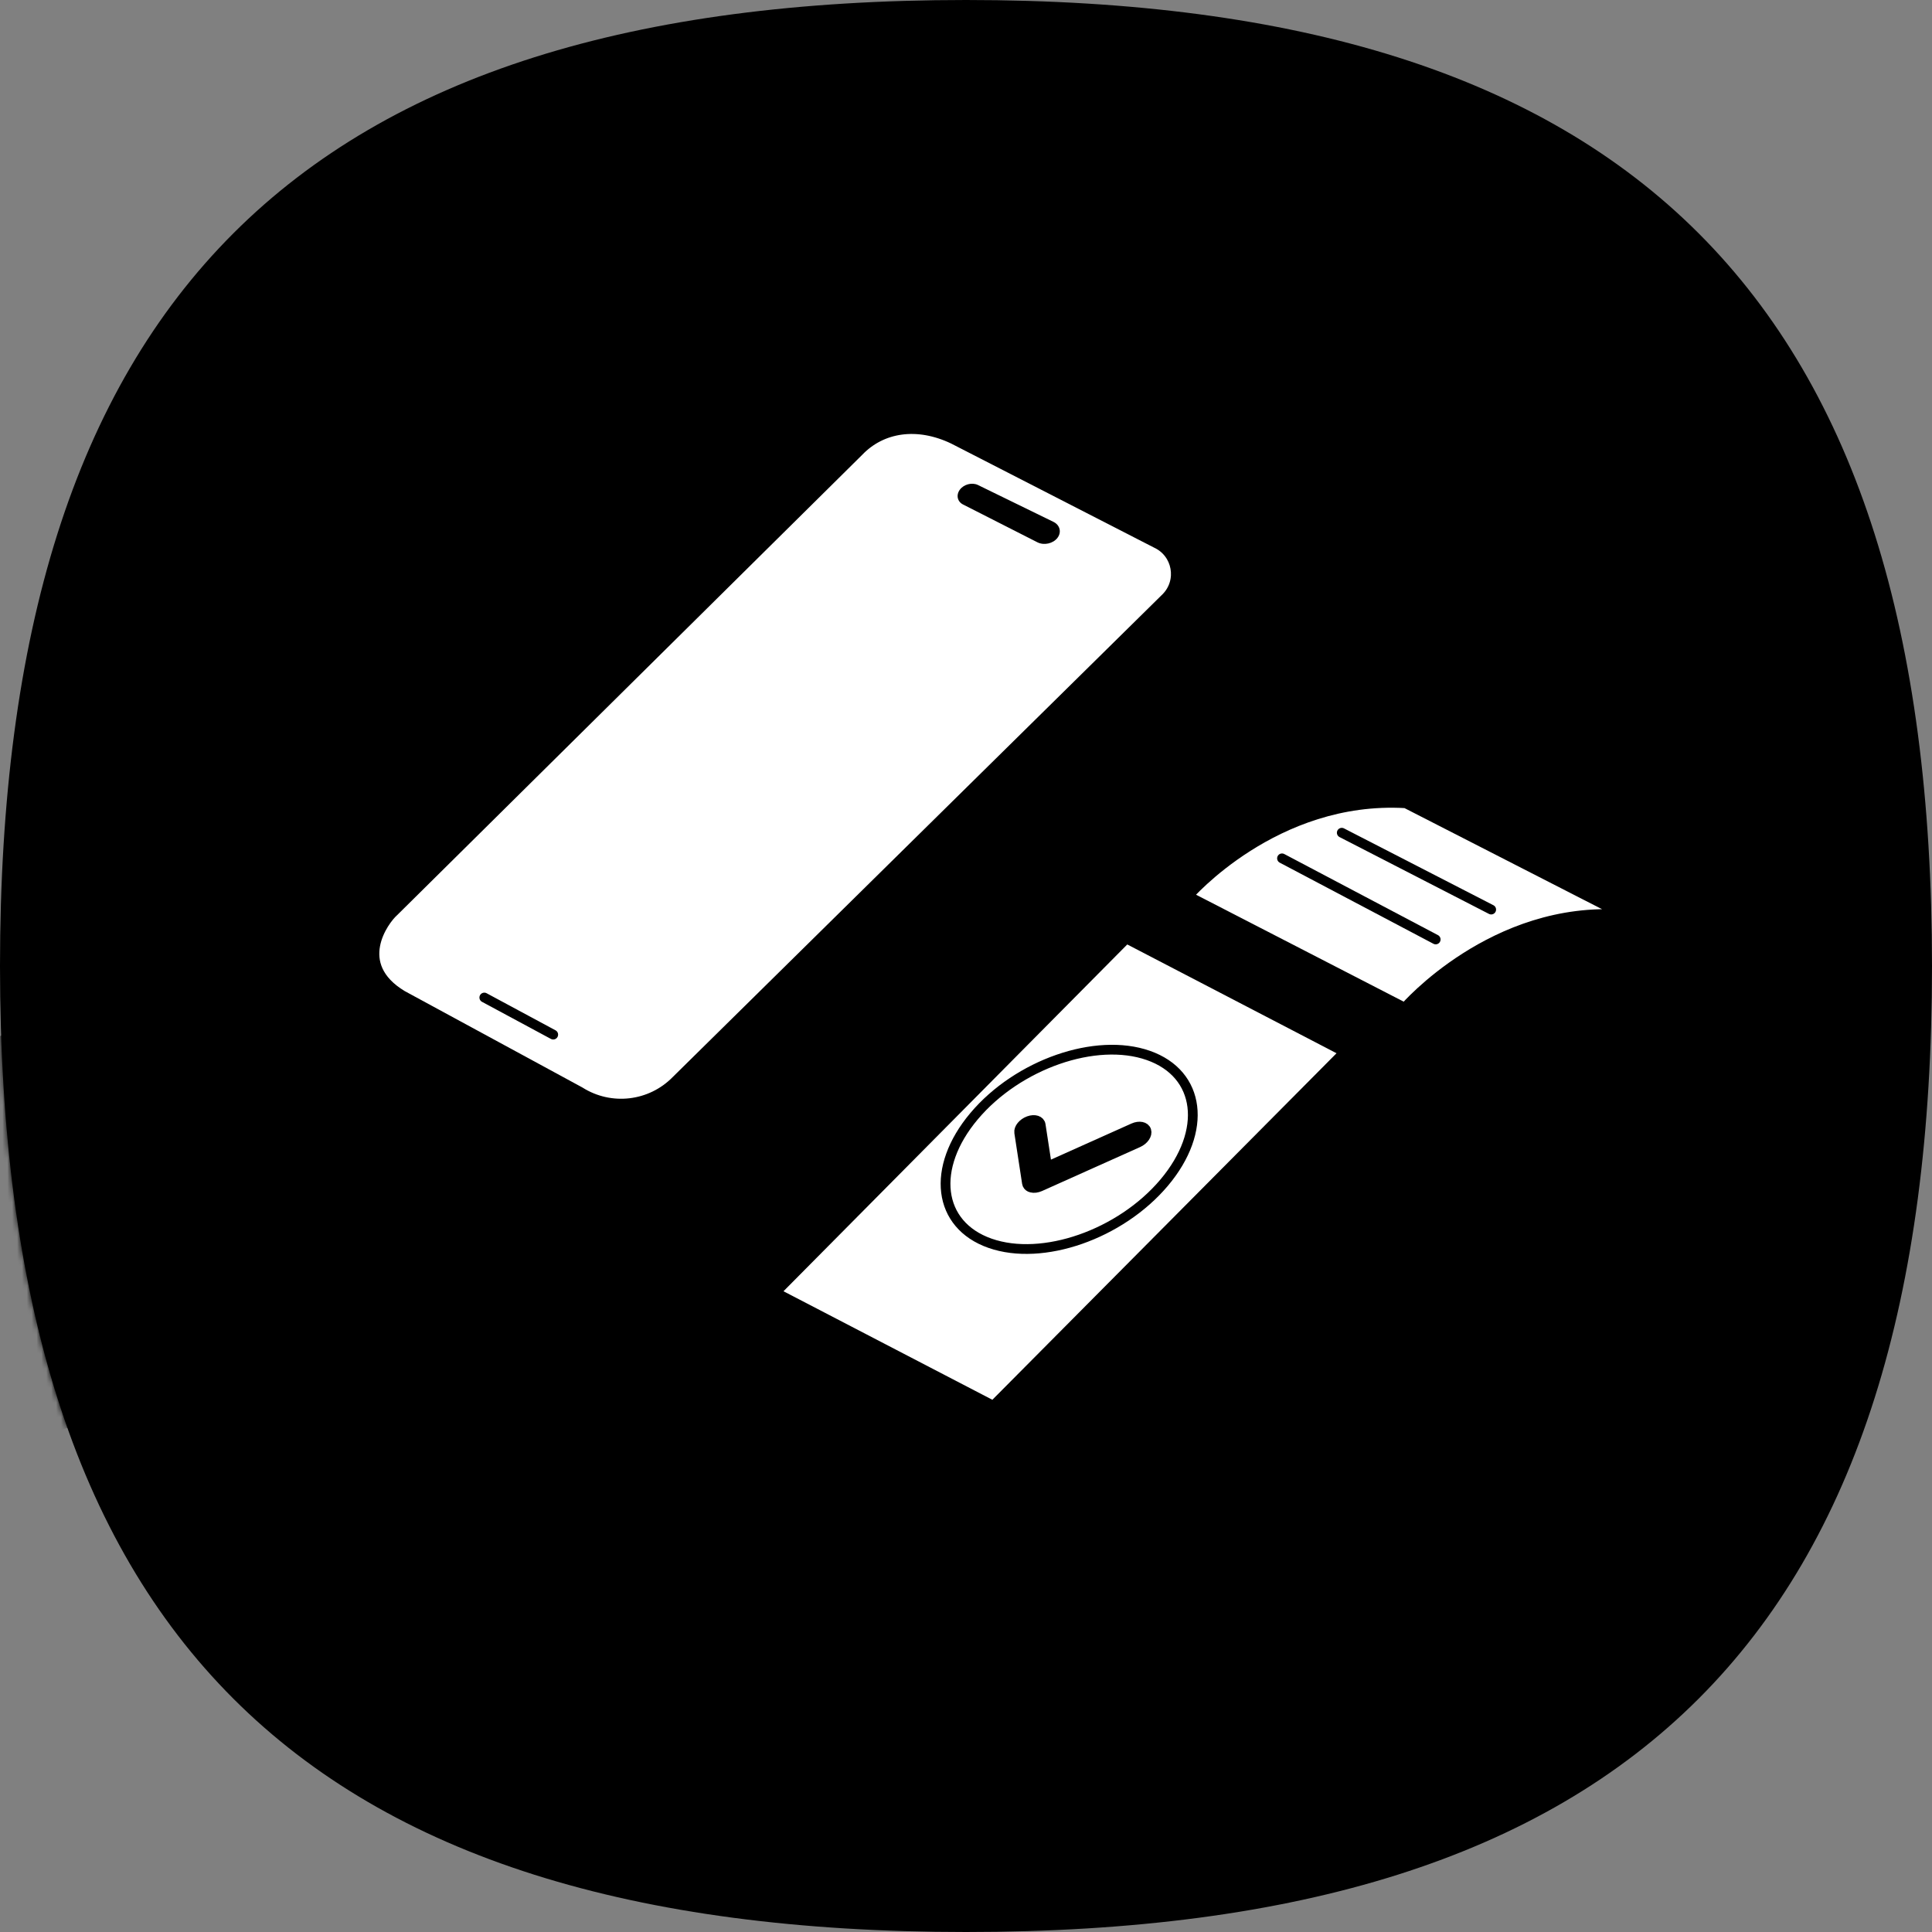 <svg width="396" height="396" viewBox="0 0 396 396" fill="none" xmlns="http://www.w3.org/2000/svg">
<rect x="0" y="0" width="396" height="396" fill="#808080" stroke="none"/>
<path d="M396 198C396 334.46 334.46 396 198 396C61.541 396 0 334.46 0 198C0 61.541 61.541 0 198 0C334.46 0 396 61.541 396 198Z" fill="#4FDACD" style="fill:#4FDACD;fill:color(display-p3 0.31 0.855 0.804);fill-opacity:1;"/>
<mask id="mask0_13058_10824" style="mask-type:alpha" maskUnits="userSpaceOnUse" x="0" y="0" width="396" height="396">
<path d="M396 198C396 334.46 334.46 396 198 396C61.541 396 0 334.46 0 198C0 61.541 61.541 0 198 0C334.46 0 396 61.541 396 198Z" fill="#C4A8F0" style="fill:#C4A8F0;fill:color(display-p3 0.769 0.659 0.941);fill-opacity:1;"/>
</mask>
<g mask="url(#mask0_13058_10824)">
<path d="M224.272 312.434L270.647 279.223L317.022 246.012L231.869 224.934L224.272 312.425V312.434Z" fill="black" style="fill:black;fill-opacity:1;"/>
<path d="M204.168 299.903L287.612 215.579C292.618 210.593 299.513 207.959 306.582 208.347L334.606 212.587C334.799 213.003 342.759 215.724 336.504 231.65C336.504 231.65 326.51 251.961 312.285 250.383L293.557 249.328C288.386 249.037 287.524 249.076 284.764 251.458C269.232 264.856 238.08 299.903 225.608 310.175C225.608 310.175 211.237 322.083 187.522 308.713" fill="#7F748A" style="fill:#7F748A;fill:color(display-p3 0.496 0.454 0.541);fill-opacity:1;"/>
<path d="M204.168 299.903L287.612 215.579C292.618 210.593 299.513 207.959 306.582 208.347L334.606 212.587C334.799 213.003 342.759 215.724 336.504 231.65C336.504 231.65 326.51 251.961 312.285 250.383L293.557 249.328C288.386 249.037 287.524 249.076 284.764 251.458C269.232 264.856 238.08 299.903 225.608 310.175C225.608 310.175 211.237 322.083 187.522 308.713" stroke="black" style="stroke:black;stroke-opacity:1;" stroke-width="2" stroke-linecap="round" stroke-linejoin="round"/>
<path d="M204.168 299.903L287.612 215.579C292.618 210.593 299.513 207.959 306.582 208.347L334.606 212.587C334.799 213.003 342.759 215.724 336.504 231.65C336.504 231.65 326.51 251.961 312.285 250.383L293.557 249.328C288.386 249.037 287.524 249.076 284.764 251.458C269.232 264.856 238.08 299.903 225.608 310.175C225.608 310.175 211.237 322.083 187.522 308.713" stroke="black" style="stroke:black;stroke-opacity:1;" stroke-width="2" stroke-linecap="round" stroke-linejoin="round"/>
<path d="M334.472 212.58C341.1 215.977 341.615 231.58 326.668 232.121L305.112 230.808C297.307 230.673 287.936 228.598 282.107 233.722L206.696 308.381C200.089 314.942 194.074 312.491 186.669 308.381L152.735 289.574C152.735 289.574 146.915 286.11 145.64 279.587C144.881 275.669 148.015 268.026 148.686 266.733C149.377 264.948 150.448 263.269 151.917 261.793L227.512 186.006C231.775 181.798 237.546 179.434 243.55 179.434L273.066 181.441V181.422L334.482 212.571L334.472 212.58Z" fill="#EFEBDF" stroke="black" style="fill:#EFEBDF;fill:color(display-p3 0.938 0.92 0.876);fill-opacity:1;stroke:black;stroke-opacity:1;" stroke-width="2" stroke-linecap="round" stroke-linejoin="round"/>
<path d="M273.372 181.434L243.861 179.434C237.848 179.434 232.079 181.811 227.827 186.015L152.246 261.906C145.533 268.641 147.333 280.865 155.7 285.445L187.04 301.698C192.381 304.616 199.387 301.34 203.668 297.04L285.845 215.245C290.876 210.268 297.356 209.35 304.439 209.727L333.647 212.066L273.372 181.425V181.434Z" fill="#EFEBDF" stroke="black" style="fill:#EFEBDF;fill:color(display-p3 0.938 0.92 0.876);fill-opacity:1;stroke:black;stroke-opacity:1;" stroke-width="2" stroke-linecap="round" stroke-linejoin="round"/>
<path d="M288.123 207.391L292.91 205.739C293.512 205.536 293.57 204.715 293.007 204.415L248.338 181.265C248.153 181.168 247.93 181.158 247.736 181.236L243.104 183.072C242.531 183.303 242.482 184.096 243.045 184.386L287.559 207.353C287.734 207.44 287.948 207.459 288.132 207.401L288.123 207.391Z" fill="black" style="fill:black;fill-opacity:1;"/>
<path d="M287.928 206.559C287.928 206.559 306.086 185.473 332.772 187.486L288.143 164.647C261.291 163.051 243.522 183.673 243.522 183.673L287.938 206.55L287.928 206.559Z" fill="white" stroke="black" style="fill:white;fill-opacity:1;stroke:black;stroke-opacity:1;" stroke-width="2" stroke-linecap="round" stroke-linejoin="round"/>
<path d="M262.772 175.934L294.272 192.559L262.772 175.934Z" fill="white" style="fill:white;fill-opacity:1;"/>
<path d="M262.772 175.934L294.272 192.559" stroke="black" style="stroke:black;stroke-opacity:1;" stroke-width="2" stroke-linecap="round" stroke-linejoin="round"/>
<path d="M275.022 170.684L305.647 186.434" stroke="black" style="stroke:black;stroke-opacity:1;" stroke-width="2" stroke-linecap="round" stroke-linejoin="round"/>
<path d="M274.765 216.479L204.058 287.671C203.779 287.952 203.365 288.01 203.018 287.836L160.002 265.485C159.472 265.205 159.357 264.489 159.78 264.063L230.4 192.822C230.679 192.542 231.093 192.484 231.44 192.658L274.543 215.066C275.073 215.347 275.188 216.063 274.765 216.489V216.479Z" fill="white" stroke="black" style="fill:white;fill-opacity:1;stroke:black;stroke-opacity:1;" stroke-width="2" stroke-linecap="round" stroke-linejoin="round"/>
<path d="M238.622 242.402C229.66 253.031 213.683 258.602 202.929 254.833C192.174 251.064 190.721 239.389 199.673 228.761C208.635 218.132 224.612 212.561 235.366 216.33C246.121 220.099 247.574 231.774 238.622 242.402Z" stroke="black" style="stroke:black;stroke-opacity:1;" stroke-width="2" stroke-linecap="round" stroke-linejoin="round"/>
<path d="M211.144 243.342C210.786 243.177 210.554 242.887 210.495 242.519L208.906 232.152C208.771 231.27 209.643 230.204 210.864 229.759C212.075 229.323 213.17 229.671 213.305 230.553L214.623 239.137L232.324 231.202C233.516 230.669 234.698 230.902 234.959 231.735C235.221 232.559 234.475 233.663 233.283 234.196L213.179 243.207C212.569 243.478 211.92 243.565 211.416 243.429C211.319 243.4 211.232 243.371 211.154 243.332L211.144 243.342Z" fill="#4FDACD" stroke="black" style="fill:#4FDACD;fill:color(display-p3 0.31 0.855 0.804);fill-opacity:1;stroke:black;stroke-opacity:1;" stroke-width="2" stroke-linecap="round" stroke-linejoin="round"/>
<path d="M318.421 167.683C323.564 159.348 333.345 150.246 342.3 148.126" stroke="black" style="stroke:black;stroke-opacity:1;" stroke-width="2" stroke-linecap="round" stroke-linejoin="round"/>
<path d="M314.397 164.601C316.61 160.916 319.847 157.048 323.51 153.873" stroke="black" style="stroke:black;stroke-opacity:1;" stroke-width="2" stroke-linecap="round" stroke-linejoin="round"/>
<path d="M-127.769 303.996C-109.161 285.507 -75.214 326.694 28.936 286.115L19.745 230.623L-7.835 216.03L-97.479 224.802C-98.139 258.825 -131.75 307.952 -127.769 303.996Z" fill="#03EDC3" stroke="black" style="fill:#03EDC3;fill:color(display-p3 0.012 0.929 0.764);fill-opacity:1;stroke:black;stroke-opacity:1;" stroke-width="2"/>
<path d="M49.133 210.159C49.133 210.159 48.941 209.657 48.552 208.89C47.14 206.107 43.112 199.826 36.111 201.342C27.181 203.276 21.682 211.258 14.591 210.999C10.075 210.831 -0.663 210.946 -3.77 217.401C-6.879 223.86 -0.85 256.698 10.223 274.181C20.058 289.709 25.439 296.073 37.913 287.665C50.386 279.257 50.333 277.96 57.075 277.589C63.821 277.221 70.605 273.299 70.753 264.185C70.945 252.336 49.135 210.155 49.135 210.155L49.133 210.159Z" fill="#74BEFF" stroke="black" style="fill:#74BEFF;fill:color(display-p3 0.455 0.745 1);fill-opacity:1;stroke:black;stroke-opacity:1;" stroke-width="2" stroke-miterlimit="10"/>
<path d="M65.749 269.984C69.897 268.245 67.062 252.06 59.417 233.835C51.773 215.61 42.213 202.246 38.066 203.986C33.918 205.725 36.753 221.91 44.397 240.135C52.042 258.36 61.601 271.724 65.749 269.984Z" fill="black" style="fill:black;fill-opacity:1;"/>
<path d="M33.977 217.241C33.587 215.602 25.588 214.792 19.234 221.545C13.775 227.353 4.905 222.463 2.59 227.855" stroke="black" style="stroke:black;stroke-opacity:1;" stroke-width="2" stroke-miterlimit="10" stroke-linecap="round"/>
<path d="M52.305 254.954C52.814 257.101 45.371 262.596 38.163 262.257C29.984 261.87 34.732 271.085 14.64 270.517" stroke="black" style="stroke:black;stroke-opacity:1;" stroke-width="2" stroke-miterlimit="10" stroke-linecap="round"/>
<path d="M38.714 233.443C38.714 233.443 34.962 231.565 25.241 239.194C19.524 243.683 11.171 237.004 3.807 245.83" stroke="black" style="stroke:black;stroke-opacity:1;" stroke-width="2" stroke-miterlimit="10" stroke-linecap="round"/>
<mask id="mask1_13058_10824" style="mask-type:luminance" maskUnits="userSpaceOnUse" x="36" y="81" width="216" height="190">
<path d="M251.648 137.974C249.22 135.105 216.898 104.843 214.511 102.821C212.119 100.797 188.158 82.725 188.158 82.725L171.548 81.312L133.938 116.187L111.748 111.991L73.692 141.152C73.692 141.152 57.374 172.644 58.162 183.595C58.95 194.545 38.074 203.973 38.074 203.973C33.927 205.713 36.764 221.9 44.406 240.125C52.052 258.352 61.61 271.714 65.763 269.972L91.455 263.123L126.207 254.577C126.207 254.577 150.936 246.532 151.956 246.491C152.976 246.45 175.306 234.637 175.306 234.637L204.707 208.04C204.707 208.04 238.829 175.164 240.043 172.74C241.257 170.315 254.078 140.85 251.65 137.981L251.648 137.974Z" fill="white" style="fill:white;fill-opacity:1;"/>
</mask>
<g mask="url(#mask1_13058_10824)">
<path d="M193.014 173.064L188.76 143.633L138.521 152.712L142.054 146.086C142.054 146.086 144.507 143.39 129.006 146.434C113.504 149.478 104.77 152.597 104.77 152.597L99.275 159.688C99.275 159.688 99.363 159.716 99.514 159.76L97.126 160.191L30.199 244.449L47.347 272.016C47.347 272.016 87.265 245.388 93.467 248.763C99.668 252.138 111.79 250.737 133.306 242.375C155.041 233.928 154.979 232.076 154.979 232.076L168.359 222.721L181.791 205.22L193.998 180.145L192.999 173.072L193.014 173.064Z" fill="#FBCEBB" style="fill:#FBCEBB;fill:color(display-p3 0.984 0.808 0.733);fill-opacity:1;"/>
<path d="M15.307 217.049L47.357 272.016L67.05 224.01L75.193 198.04C75.193 198.04 61.827 191.862 60.539 192.957C59.25 194.052 54.884 197.655 46.602 201.643C45.071 202.379 43.034 203.371 40.734 204.5C30.594 209.466 15.309 217.056 15.309 217.056L15.307 217.049Z" fill="#FBCEBB" style="fill:#FBCEBB;fill:color(display-p3 0.984 0.808 0.733);fill-opacity:1;"/>
<path d="M213.724 143.337C213.724 143.337 219.281 143.184 223.88 145.27C228.478 147.356 228.676 154.282 223.584 157.175C218.492 160.069 206.655 161.375 206.655 161.375" fill="#FBCEBB" style="fill:#FBCEBB;fill:color(display-p3 0.984 0.808 0.733);fill-opacity:1;"/>
<path d="M62.325 190.922C62.325 190.922 60.311 195.129 44.786 202.517C29.261 209.906 15.301 217.051 15.301 217.051" stroke="black" style="stroke:black;stroke-opacity:1;" stroke-width="2" stroke-miterlimit="10" stroke-linecap="round"/>
<path d="M213.259 143.315C213.259 143.315 219.281 143.184 223.879 145.27C228.478 147.356 228.675 154.282 223.583 157.175C218.492 160.069 206.655 161.375 206.655 161.375" stroke="black" style="stroke:black;stroke-opacity:1;" stroke-width="2" stroke-miterlimit="10" stroke-linecap="round"/>
<path d="M154.993 232.071C154.993 232.071 155.05 233.921 133.319 242.37C111.804 250.733 99.682 252.134 93.48 248.759C87.278 245.384 47.36 272.012 47.36 272.012" stroke="black" style="stroke:black;stroke-opacity:1;" stroke-width="2" stroke-miterlimit="10" stroke-linecap="round"/>
<path d="M63.99 218.786C63.99 218.786 53.293 210.928 61.358 188.524C68.577 168.47 70.655 157.063 74.918 151.743C79.181 146.424 96.956 126.649 100.994 126.379C104.29 126.165 124.244 126.923 131.479 127.209C132.925 127.269 133.972 128.62 133.649 130.031C132.9 133.31 130.954 138.643 126.023 140.752C118.676 143.896 109.248 143.413 109.248 143.413C109.248 143.413 101.753 159.627 98.97 162.357C98.97 162.357 97.493 162.294 98.274 170.484" fill="#FBCEBB" style="fill:#FBCEBB;fill:color(display-p3 0.984 0.808 0.733);fill-opacity:1;"/>
<path d="M61.358 216.5C61.358 216.5 53.293 210.928 61.358 188.524C68.577 168.47 70.655 157.063 74.918 151.743C79.181 146.424 96.956 126.649 100.994 126.379C104.29 126.165 124.244 126.923 131.479 127.209C132.925 127.269 133.972 128.62 133.649 130.031C132.9 133.31 130.954 138.643 126.023 140.752C118.676 143.896 109.248 143.413 109.248 143.413C109.248 143.413 101.753 159.627 98.97 162.357" stroke="black" style="stroke:black;stroke-opacity:1;" stroke-width="2" stroke-miterlimit="10" stroke-linecap="round"/>
<path d="M116.57 130.042C116.57 130.042 115.812 132.679 119.597 132.59C123.388 132.499 128.808 131.596 130.618 130.129" stroke="black" style="stroke:black;stroke-opacity:1;" stroke-width="2" stroke-miterlimit="10" stroke-linecap="round"/>
<path d="M109.504 143.465C109.504 143.465 107.207 142.288 105.257 139.804" stroke="black" style="stroke:black;stroke-opacity:1;" stroke-width="2" stroke-miterlimit="10" stroke-linecap="round"/>
<path d="M104.774 152.6C104.774 152.6 115.83 149.205 121.597 147.931" stroke="black" style="stroke:black;stroke-opacity:1;" stroke-width="2" stroke-miterlimit="10" stroke-linecap="round"/>
<path d="M180.11 215.551C180.11 215.551 180.912 222.769 177.968 226.446C175.025 230.124 171.339 231.948 164.433 232.398C157.531 232.851 152.782 233.171 150.34 227.522C148.212 222.597 154.11 219.636 156.559 219.203L166.364 217.626L170.783 215.86C170.783 215.86 172.204 216.983 174.288 216.739C176.372 216.496 180.11 215.562 180.11 215.562" fill="#FBCEBB" style="fill:#FBCEBB;fill:color(display-p3 0.984 0.808 0.733);fill-opacity:1;"/>
<path d="M180.11 215.551C180.11 215.551 180.912 222.769 177.968 226.446C175.025 230.124 171.339 231.948 164.433 232.398C157.531 232.851 152.782 233.171 150.34 227.522C148.212 222.597 154.11 219.636 156.559 219.203C156.559 219.203 163.403 216.879 166.595 217.077" stroke="black" style="stroke:black;stroke-opacity:1;" stroke-width="2" stroke-miterlimit="10" stroke-linecap="round"/>
<path d="M154.495 222.688C154.495 222.688 155.306 227.483 156.513 229.606C157.573 231.472 163.408 228.831 162.94 223.862" stroke="black" style="stroke:black;stroke-opacity:1;" stroke-width="2" stroke-miterlimit="10" stroke-linecap="round"/>
<path d="M190.913 198.756C190.913 198.756 193.695 206.305 190.994 209.682C188.293 213.059 184.641 214.415 180.11 215.551C175.582 216.695 171.621 218.398 168.219 212.906C165.066 207.814 171.423 200.365 175.923 200.099C180.423 199.833 178.891 199.828 178.891 199.828L182.634 199.995C182.634 199.995 184.412 201.431 185.48 201.209C186.548 200.986 189.823 200.448 190.911 198.749" fill="#FBCEBB" style="fill:#FBCEBB;fill:color(display-p3 0.984 0.808 0.733);fill-opacity:1;"/>
<path d="M190.914 198.756C190.914 198.756 193.696 206.305 190.995 209.682C188.293 213.059 184.642 214.415 180.111 215.552C175.582 216.695 170.775 217.844 168.015 212.539C165.262 207.253 170.731 200.732 175.924 200.099C177.166 199.949 178.278 199.867 179.11 199.824" stroke="black" style="stroke:black;stroke-opacity:1;" stroke-width="2" stroke-miterlimit="10" stroke-linecap="round"/>
<path d="M173.313 203.824C173.313 203.824 175.209 211.049 175.58 213.331C175.862 215.078 181.783 212.643 182.483 209.356C183.244 205.785 180.558 203.473 179.571 202.952" stroke="black" style="stroke:black;stroke-opacity:1;" stroke-width="2" stroke-miterlimit="10" stroke-linecap="round"/>
<path d="M195.659 175.76C195.659 175.76 205.007 184.219 203.068 189.334C201.129 194.449 195.085 199.071 192.823 201.701C191.22 203.563 186.376 204.873 183.384 200.516C180.393 196.159 182.559 190.222 186.149 187.782C189.736 185.346 189.218 183.984 189.218 183.984L195.667 175.765L195.659 175.76Z" fill="#FBCEBB" style="fill:#FBCEBB;fill:color(display-p3 0.984 0.808 0.733);fill-opacity:1;"/>
<path d="M195.382 175.503C195.382 175.503 205.007 184.219 203.068 189.334C201.129 194.449 195.971 199.58 192.823 201.701C190.784 203.074 186.376 204.873 183.384 200.516C180.393 196.159 182.56 190.223 186.149 187.782C186.149 187.782 188.607 186.251 190.495 185.569" stroke="black" style="stroke:black;stroke-opacity:1;" stroke-width="2" stroke-miterlimit="10" stroke-linecap="round"/>
<path d="M186.547 190.981C186.547 190.981 189.36 197.259 189.982 199.127C190.541 200.807 194.783 197.936 194.886 194.578C195 190.927 191.949 189.129 190.886 188.792" stroke="black" style="stroke:black;stroke-opacity:1;" stroke-width="2" stroke-miterlimit="10" stroke-linecap="round"/>
</g>
<path d="M67.261 259.605C68.095 265.314 67.667 269.17 65.758 269.971C61.611 271.711 52.05 258.346 44.401 240.123C36.754 221.896 33.916 205.714 38.069 203.972C38.774 203.676 39.638 203.817 40.626 204.349" stroke="black" style="stroke:black;stroke-opacity:1;" stroke-width="2" stroke-miterlimit="10" stroke-linecap="round"/>
<path d="M122.12 230.475L85.915 211.186C78.563 206.614 77 202.218 77 196.681L192.625 133.95L238 113C239 112 241.953 116.28 242.768 118.473C243.977 121.712 244.667 128.164 241.964 130.918L143.125 227.712C138.091 232.793 131.157 235.763 122.127 230.484L122.12 230.475Z" fill="#03EDC3" stroke="black" style="fill:#03EDC3;fill:color(display-p3 0.012 0.929 0.764);fill-opacity:1;stroke:black;stroke-opacity:1;" stroke-width="2" stroke-linecap="round" stroke-linejoin="round"/>
<path d="M227.077 140.444L214.649 152.537" stroke="black" style="stroke:black;stroke-opacity:1;" stroke-width="2" stroke-linecap="round"/>
<path d="M118.857 223.759L82.466 204.015C72.009 197.726 78.694 188.626 80.721 186.842L176.006 92.531C180.756 87.563 188.053 86.498 195.397 90.014L237.02 111.362C241.345 113.386 242.373 119.07 239.025 122.479L138.589 221.473C133.37 226.792 125.154 227.743 118.857 223.759Z" fill="white" stroke="black" style="fill:white;fill-opacity:1;stroke:black;stroke-opacity:1;" stroke-width="2" stroke-linecap="round" stroke-linejoin="round"/>
<path d="M99.269 204.463L113.394 212.065" stroke="black" style="stroke:black;stroke-opacity:1;" stroke-width="2" stroke-linecap="round"/>
<path d="M212.673 111.172L197.431 103.424C196.228 102.842 195.924 101.472 196.738 100.372C197.553 99.272 199.209 98.832 200.422 99.398L215.878 106.944C217.245 107.579 217.641 109.066 216.752 110.239C215.863 111.412 214.022 111.829 212.673 111.172Z" fill="black" style="fill:black;fill-opacity:1;"/>
</g>
</svg>
